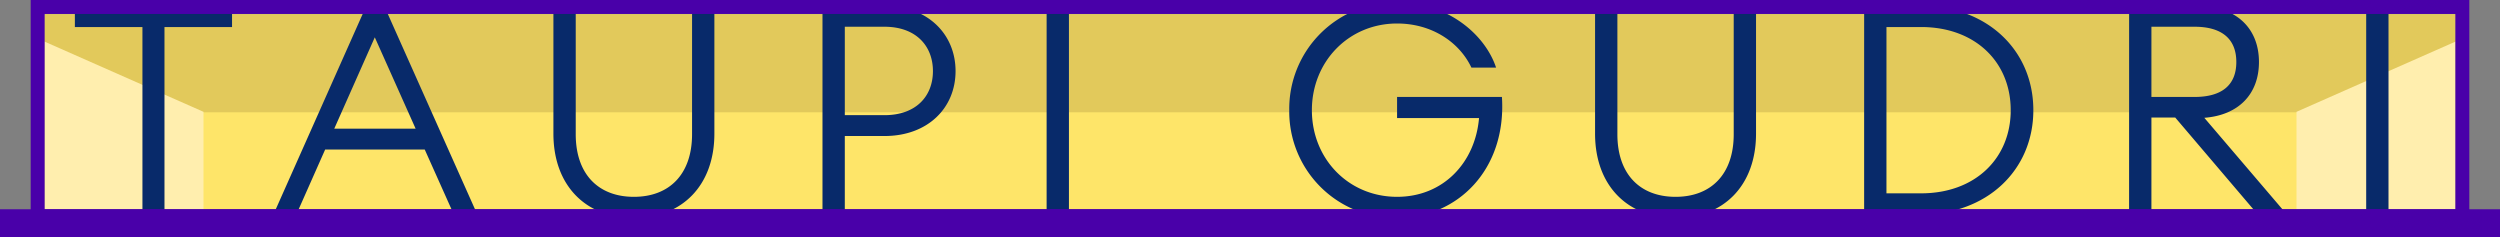<?xml version="1.0" encoding="UTF-8"?> <svg xmlns="http://www.w3.org/2000/svg" width="896" height="85" viewBox="0 0 896 85"><rect x="0" y="0" width="896" height="85" fill="#808080" stroke="none"/> <g id="Taupi_gudri_logo" data-name="Taupi gudri logo" transform="translate(-235 -367)"> <g id="Group_5153" data-name="Group 5153" transform="translate(-204.96 280.972)"> <rect id="Rectangle_2900" data-name="Rectangle 2900" width="864.194" height="70.189" transform="translate(455.863 91.18)" fill="#fee569"></rect> <rect id="Rectangle_2901" data-name="Rectangle 2901" width="864.194" height="35.095" transform="translate(455.863 91.18)" fill="#e2c95b"></rect> <path id="Path_11762" data-name="Path 11762" d="M0,0,57.028,25.191V60.458H0Z" transform="translate(455.863 100.912)" fill="#ffeeae"></path> <path id="Path_11761" data-name="Path 11761" d="M0,25.191,57.028,0V60.458H0Z" transform="translate(1263.029 100.912)" fill="#ffeeae"></path> <path id="Path_11763" data-name="Path 11763" d="M-71.293,58.687h7.9V-8.484h24.215v-7.58H-95.508v7.58h24.215Zm46.956,0h8.212L-5.807,35.419H29.884L40.306,58.687h8.423L15.355-16.065H8.932ZM11.985-4.8,26.62,27.944H-2.544Zm92.859,64.75c17.161,0,28.847-11.581,28.847-30.216v-45.8h-8V29.944c0,14.424-8.212,22.425-20.846,22.425S84,44.368,84,29.944V-16.065H76v45.8C76,48.369,87.684,59.95,104.845,59.95ZM220.129,7.308c0-13.16-9.9-23.373-25.478-23.373H172.436V58.687h8V30.576h14.213C210.232,30.576,220.129,20.469,220.129,7.308Zm-8.107,0c0,8.949-6,15.793-17.372,15.793H180.438V-8.589h14.213C206.021-8.589,212.022-1.641,212.022,7.308Zm40.744,51.378h8V-16.065h-8Zm125.6,1.263c21.583,0,39.27-17.267,37.586-43.377H378.369v7.58h29.374c-1.369,16-12.844,28.216-29.374,28.216-17.372,0-30.532-13.582-30.532-31.059,0-17.372,13.16-31.059,30.532-31.059C391-9.748,400.794-2.9,405.005,6.045h8.844c-3.9-11.792-17.266-23.373-35.48-23.373A38.136,38.136,0,0,0,339.73,21.311,38.136,38.136,0,0,0,378.369,59.95Zm99.808,0c17.161,0,28.847-11.581,28.847-30.216v-45.8h-8V29.944c0,14.424-8.212,22.425-20.846,22.425s-20.846-8-20.846-22.425V-16.065h-8v45.8C449.329,48.369,461.015,59.95,478.177,59.95Zm67.591-1.263h20.425c23.478,0,40.218-15.793,40.218-37.376s-16.74-37.376-40.218-37.376H545.768Zm8-7.58V-8.484h12.423c19.372,0,32.111,12.529,32.111,29.8s-12.739,29.8-32.111,29.8Zm86.963,7.58h8V23.943h8.528l29.584,34.744h10.423L667.685,24.049c12.318-.948,19.583-8.528,19.583-20,0-12.213-8.317-20.109-22.109-20.109H640.733Zm8-42.114V-8.589h15.477c9.581,0,14.95,4.211,14.95,12.634s-5.369,12.529-14.95,12.529ZM725.7,58.687h8V-16.065h-8Z" transform="translate(562.302 104.202)" fill="#082a6a"></path> </g> <rect id="Rectangle_3122" data-name="Rectangle 3122" width="896" height="10" transform="translate(235 442)" fill="#4900a9"></rect> <g id="Rectangle_3123" data-name="Rectangle 3123" transform="translate(251 372)" fill="none" stroke="#4900a9" stroke-width="5"> <rect width="864" height="70" stroke="none"></rect> <rect x="-2.5" y="-2.5" width="869" height="75" fill="none"></rect> </g> </g> </svg> 